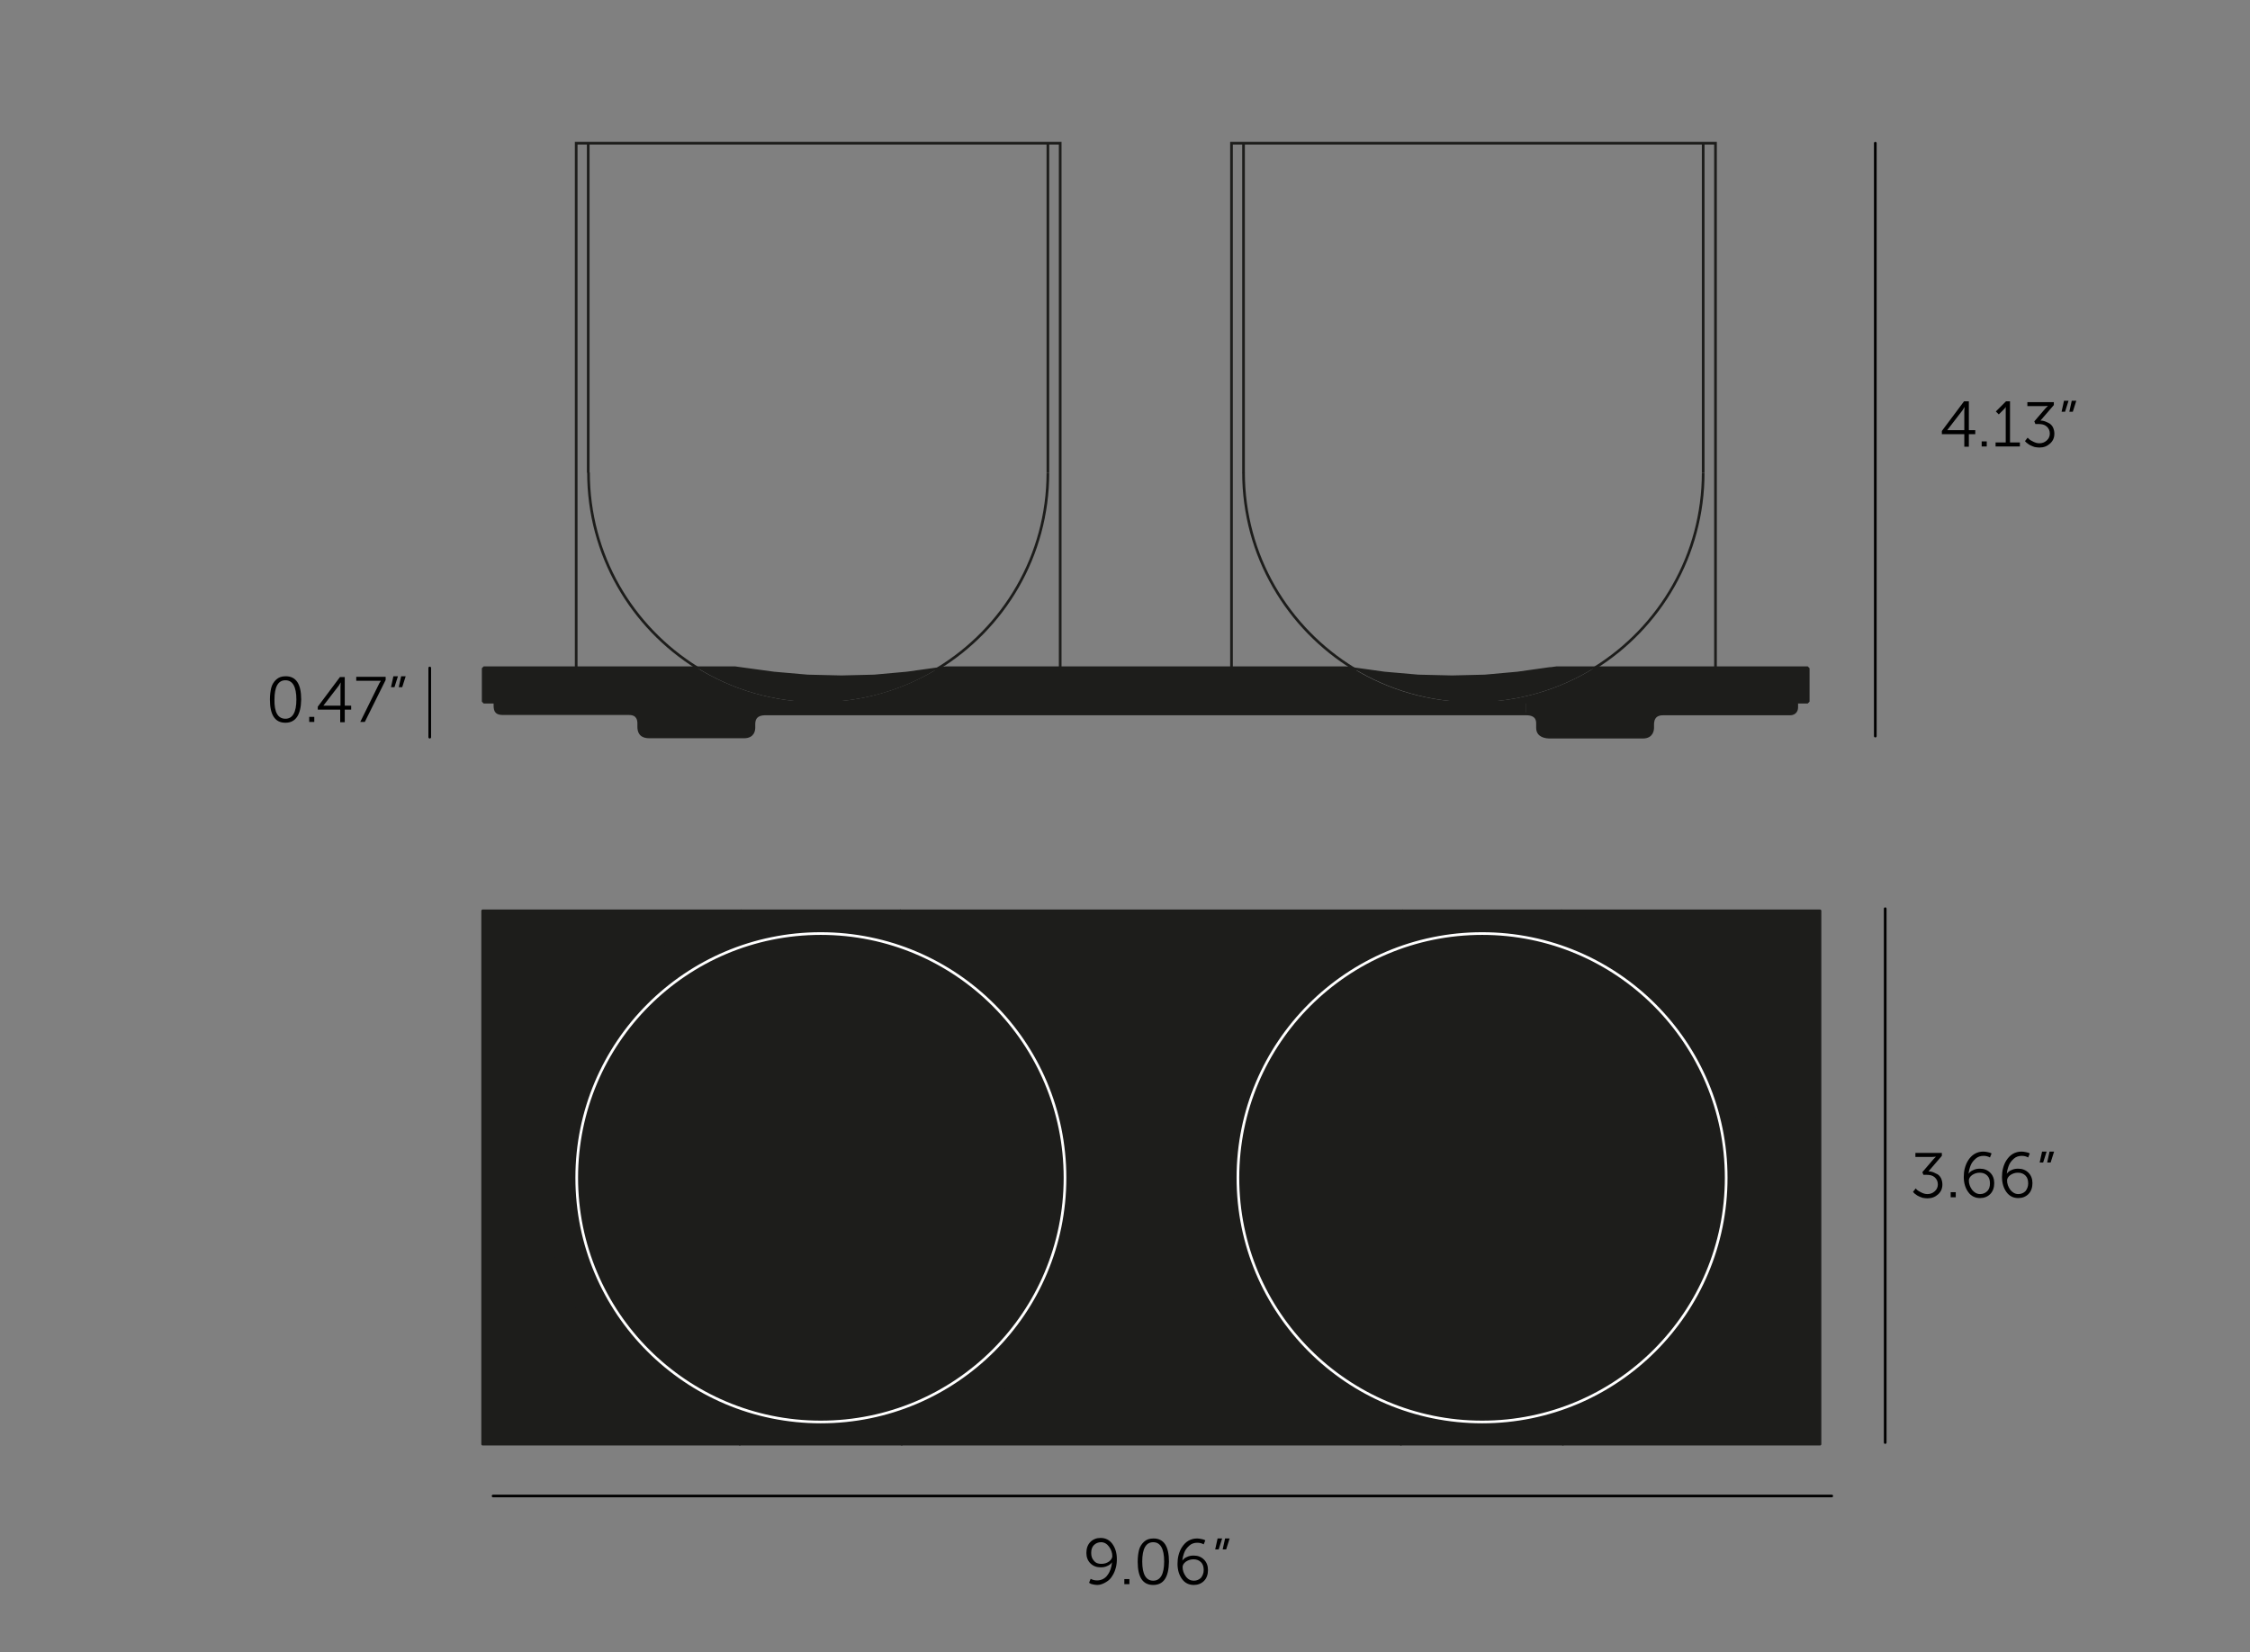 <?xml version="1.0" encoding="utf-8"?>
<!-- Generator: Adobe Illustrator 24.2.3, SVG Export Plug-In . SVG Version: 6.00 Build 0)  -->
<svg version="1.1" id="Layer_1" xmlns="http://www.w3.org/2000/svg" xmlns:xlink="http://www.w3.org/1999/xlink" x="0px" y="0px"
	 viewBox="0 0 841.9 618.3" style="enable-background:new 0 0 841.9 618.3;" xml:space="preserve">
<rect x="0" y="0" width="841.9" height="618.3" fill="#808080" stroke="none"/>
<style type="text/css">
	.st0{fill:none;stroke:#000000;stroke-linecap:round;stroke-linejoin:round;stroke-miterlimit:10;}
	.st1{fill:#1D1D1B;}
	.st2{fill:none;stroke:#1D1D1B;stroke-miterlimit:10;}
	.st3{fill:none;stroke:#1D1D1B;stroke-linecap:round;stroke-linejoin:round;stroke-miterlimit:10;}
	.st4{fill:none;stroke:#FFFFFF;stroke-linecap:round;stroke-linejoin:round;stroke-miterlimit:10;}
	.st5{enable-background:new    ;}
</style>
<line class="st0" x1="701.7" y1="53.6" x2="701.7" y2="275.5"/>
<line class="st0" x1="705.4" y1="340.1" x2="705.4" y2="539.9"/>
<line class="st0" x1="160.8" y1="275.9" x2="160.8" y2="250"/>
<line class="st0" x1="685.4" y1="559.9" x2="184.5" y2="559.9"/>
<g id="XMLID_2_">
	<g>
		<path class="st1" d="M676.6,250.3v12.1l-0.4,0.4h-3.9H571.1h-19.7c16.6,0,32.2-4.7,45.3-12.9h45.2h34.3L676.6,250.3z"/>
		<path class="st1" d="M672.3,263.1v1.7c0,0.3-0.1,2.4-2.5,2.4h-47.1c-1,0-4.3-0.2-4.3,4v1.1c0,0.7-0.1,3.6-3.7,3.6h-34.6
			c-1.6,0-4.8-0.3-4.8-3.5V271c0-0.6,0.3-3.8-4.2-3.8v-4.3h101.3v0.2H672.3z"/>
		<path class="st1" d="M582.5,249.9h14.2c-13.2,8.2-28.7,12.9-45.3,12.9c-16.4,0-31.7-4.6-44.7-12.5l11.5,1.6l12.6,1.1l12.6,0.4
			l12.2-0.4l12.2-1l12.2-1.7h0.3L582.5,249.9z"/>
		<path class="st1" d="M571.1,262.8v4.3H286.5c-1.5,0-4.4,0.2-4.4,3.8v1.3c0,0.9-0.2,3.5-3.7,3.5h-35.3c-1.5,0-4.1-0.2-4.1-3.8v-1.3
			c0-1-0.2-3.6-3.6-3.6h-47.1c-2.3,0-3.1-0.7-3.1-3v-1.3h121h245.2h19.7V262.8z"/>
		<path class="st1" d="M551.3,262.8H306.1c16.4,0,31.7-4.6,44.7-12.5l0.6-0.1h0.3l2.2-0.3h42.7h64.1h42.7l2.2,0.3l0.9,0.1
			C519.6,258.3,534.9,262.8,551.3,262.8z"/>
		<path class="st1" d="M339.3,251.9l11.5-1.6c-13,8-28.3,12.5-44.7,12.5c-16.6,0-32.2-4.7-45.3-12.9H275l2.2,0.3l12.5,1.7l12.6,1.1
			l12.6,0.4l12.3-0.4L339.3,251.9z"/>
		<path class="st1" d="M306.1,262.8h-121h-3.9l-0.4-0.4v-12.1l0.4-0.4h34.3h45.2C273.9,258.1,289.5,262.8,306.1,262.8z"/>
	</g>
	<g>
		<path class="st2" d="M672.3,263.1v1.7c0,0.3-0.1,2.4-2.5,2.4h-47.1c-1,0-4.3-0.2-4.3,4v1.1c0,0.7-0.1,3.6-3.7,3.6h-34.6
			c-1.6,0-4.8-0.3-4.8-3.5V271c0-0.6,0.3-3.8-4.2-3.8H286.5c-1.5,0-4.4,0.2-4.4,3.8v1.3c0,0.9-0.2,3.5-3.7,3.5h-35.3
			c-1.5,0-4.1-0.2-4.1-3.8v-1.3c0-1-0.2-3.6-3.6-3.6h-47.1c-2.3,0-3.1-0.7-3.1-3v-1.3"/>
		<path class="st2" d="M506.6,250.3c-24.7-15.1-41.3-42.3-41.3-73.5"/>
		<path class="st2" d="M637.3,176.9c0,30.8-16.2,57.9-40.6,73.1"/>
		<line class="st2" x1="637.3" y1="53.6" x2="637.3" y2="176.9"/>
		<line class="st2" x1="465.3" y1="53.6" x2="465.3" y2="176.9"/>
		<polyline class="st2" points="641.9,249.7 641.9,53.6 637.3,53.6 465.3,53.6 460.8,53.6 460.8,249.7 		"/>
		<path class="st2" d="M260.8,249.9c-24.4-15.2-40.6-42.2-40.6-73.1"/>
		<path class="st2" d="M392.1,176.9c0,31.1-16.5,58.3-41.3,73.4"/>
		<line class="st2" x1="392.1" y1="53.6" x2="392.1" y2="176.9"/>
		<line class="st2" x1="220.1" y1="53.6" x2="220.1" y2="176.9"/>
		<polyline class="st2" points="396.7,249.7 396.7,53.6 392.1,53.6 220.1,53.6 215.6,53.6 215.6,249.7 		"/>
		<polygon class="st2" points="672.3,262.8 676.2,262.8 676.6,262.4 676.6,250.3 676.2,249.9 641.9,249.9 596.7,249.9 582.5,249.9 
			580.3,250.2 579.9,250.2 567.8,251.9 555.6,253 543.3,253.3 530.7,253 518.1,251.9 506.6,250.3 505.7,250.2 503.5,249.9 
			460.8,249.9 396.7,249.9 354,249.9 351.8,250.2 351.4,250.2 350.8,250.3 339.3,251.9 327.1,253 314.8,253.3 302.2,253 
			289.6,251.9 277.1,250.2 275,249.9 260.8,249.9 215.6,249.9 181.2,249.9 180.8,250.3 180.8,262.4 181.2,262.8 185.1,262.8 
			306.1,262.8 551.3,262.8 571.1,262.8 		"/>
	</g>
</g>
<g>
	<g id="XMLID_3_">
		<g>
			<path class="st1" d="M681,340.9v199.6h-96.2c42.8-13,73.9-52.7,73.9-99.7c0-47.2-31.4-87-74.4-99.9H681z"/>
			<path class="st1" d="M658.7,440.8c0,47-31.2,86.8-73.9,99.7h-60.6c-42.8-13-73.9-52.7-73.9-99.7c0-47.2,31.4-87,74.4-99.9h59.6
				C627.3,353.7,658.7,393.6,658.7,440.8z M645.9,440.8c0-50.5-40.9-91.4-91.3-91.4c-50.5,0-91.4,40.9-91.4,91.4
				s40.9,91.4,91.4,91.4C605,532.2,645.9,491.3,645.9,440.8z"/>
			<path class="st1" d="M554.5,349.4c50.4,0,91.3,40.9,91.3,91.4s-40.9,91.4-91.3,91.4c-50.5,0-91.4-40.9-91.4-91.4
				S504.1,349.4,554.5,349.4z"/>
			<path class="st1" d="M336.9,340.9h187.9c-43,12.8-74.4,52.7-74.4,99.9c0,47,31.2,86.8,73.9,99.7H337.4
				c42.8-13,73.9-52.7,73.9-99.7C411.4,393.6,380,353.7,336.9,340.9z"/>
			<path class="st1" d="M411.4,440.8c0,47-31.2,86.8-73.9,99.7h-60.6c-42.8-13-73.9-52.7-73.9-99.7c0-47.2,31.4-87,74.4-99.9h59.5
				C380,353.7,411.4,393.6,411.4,440.8z M398.5,440.8c0-50.5-40.9-91.4-91.4-91.4c-50.4,0-91.3,40.9-91.3,91.4s40.9,91.4,91.3,91.4
				C357.6,532.2,398.5,491.3,398.5,440.8z"/>
			<path class="st1" d="M307.1,349.4c50.5,0,91.4,40.9,91.4,91.4s-40.9,91.4-91.4,91.4c-50.4,0-91.3-40.9-91.3-91.4
				S256.7,349.4,307.1,349.4z"/>
			<path class="st1" d="M180.7,340.9h96.7c-43,12.8-74.4,52.7-74.4,99.9c0,47,31.2,86.8,73.9,99.7h-96.2V340.9z"/>
		</g>
		<g>
			<line class="st3" x1="524.8" y1="340.9" x2="584.3" y2="340.9"/>
			<line class="st3" x1="524.2" y1="540.5" x2="584.8" y2="540.5"/>
			<line class="st3" x1="276.8" y1="540.5" x2="337.4" y2="540.5"/>
			<line class="st3" x1="277.4" y1="340.9" x2="336.9" y2="340.9"/>
			<path class="st3" d="M584.3,340.9c43,12.8,74.4,52.7,74.4,99.9c0,47-31.2,86.8-73.9,99.7H681V340.9H584.3z"/>
			<path class="st3" d="M276.8,540.5c-42.8-13-73.9-52.7-73.9-99.7c0-47.2,31.4-87,74.4-99.9h-96.7v199.6H276.8z"/>
			<path class="st3" d="M524.2,540.5c-42.8-13-73.9-52.7-73.9-99.7c0-47.2,31.4-87,74.4-99.9H336.9c43,12.8,74.4,52.7,74.4,99.9
				c0,47-31.2,86.8-73.9,99.7H524.2z"/>
			<path class="st4" d="M398.5,440.8c0,50.5-40.9,91.4-91.4,91.4c-50.4,0-91.3-40.9-91.3-91.4s40.9-91.4,91.3-91.4
				C357.6,349.4,398.5,390.3,398.5,440.8z"/>
			<path class="st4" d="M645.9,440.8c0,50.5-40.9,91.4-91.3,91.4c-50.5,0-91.4-40.9-91.4-91.4s40.9-91.4,91.4-91.4
				C605,349.4,645.9,390.3,645.9,440.8z"/>
		</g>
	</g>
</g>
<g>
	<g class="st5">
		<path d="M106.8,270.5c-3.9,0-5.8-2.9-5.8-8.7c0-1.7,0.2-3.2,0.5-4.4s1-2.3,1.9-3.1c0.9-0.8,2-1.2,3.5-1.2c3.9,0,5.8,2.9,5.8,8.7
			C112.6,267.6,110.6,270.5,106.8,270.5z M106.8,269c2.7,0,4.1-2.4,4.1-7.2c0-4.8-1.4-7.2-4.1-7.2c-2.7,0-4.1,2.4-4.1,7.2
			C102.6,266.6,104,269,106.8,269z"/>
		<path d="M115.7,270.2v-1.9h1.9v1.9H115.7z"/>
		<path d="M118.9,265.6v-1.1l8.3-11.1h1.8v10.7h2.4v1.5H129v4.7h-1.7v-4.7H118.9z M121,264.1h6.4V257l0.1-1.6h0
			c-0.3,0.4-0.5,0.9-0.8,1.3L121,264.1L121,264.1z"/>
		<path d="M134.8,270.2l6.8-13.8c0.1-0.3,0.3-0.5,0.4-0.8c0.2-0.3,0.3-0.4,0.4-0.6l0.1-0.2v0c-0.3,0-0.7,0-1.3,0h-7.9v-1.5h11v1.2
			l-7.8,15.7H134.8z"/>
		<path d="M146.3,257.2l0.9-4.1h1.7l-1.3,4.1H146.3z M149.2,257.2l0.9-4.1h1.7l-1.3,4.1H149.2z"/>
	</g>
</g>
<g>
	<g class="st5">
		<path d="M715.8,446.1l1-1.3c0.1,0.1,0.3,0.3,0.6,0.6c0.2,0.2,0.7,0.5,1.5,0.9s1.5,0.6,2.3,0.6c1,0,1.9-0.3,2.7-1
			c0.8-0.7,1.2-1.6,1.2-2.6c0-1.1-0.4-2-1.2-2.7s-1.8-0.9-3-0.9h-1.2l-0.4-1l4.2-4.9l0.9-0.9v0c-0.3,0-0.8,0.1-1.4,0.1h-6.3v-1.5
			h9.9v1.1l-5,5.8c0.6,0,1.2,0.1,1.7,0.3s1.1,0.5,1.7,0.8c0.6,0.4,1,0.9,1.3,1.5c0.3,0.7,0.5,1.4,0.5,2.3c0,1.5-0.5,2.7-1.6,3.7
			s-2.4,1.5-4,1.5c-0.6,0-1.2-0.1-1.8-0.2c-0.6-0.2-1.1-0.4-1.5-0.6c-0.4-0.2-0.8-0.4-1.1-0.7c-0.3-0.2-0.6-0.4-0.7-0.6L715.8,446.1
			z"/>
		<path d="M729.9,448.1v-1.9h1.9v1.9H729.9z"/>
		<path d="M740.9,448.4c-1.8,0-3.3-0.7-4.4-2.2c-1.1-1.5-1.7-3.4-1.7-5.7c0-1.1,0.1-2.2,0.4-3.3s0.7-2.1,1.3-3s1.3-1.7,2.3-2.3
			c1-0.6,2.1-0.9,3.3-0.9c0.6,0,1.1,0.1,1.6,0.2c0.5,0.1,0.9,0.2,1.1,0.3l0.4,0.2l-0.6,1.5c-0.7-0.4-1.5-0.6-2.4-0.6
			c-1.1,0-2.1,0.3-2.9,1c-0.8,0.7-1.5,1.5-1.9,2.5c-0.4,1-0.7,2.1-0.8,3.2h0c0.4-0.6,1-1.1,1.8-1.4c0.8-0.4,1.6-0.5,2.5-0.5
			c1.5,0,2.8,0.5,3.8,1.5c1,1,1.5,2.3,1.5,3.9c0,1.7-0.5,3.1-1.5,4.1C743.7,447.9,742.4,448.4,740.9,448.4z M740.9,446.9
			c1.1,0,2-0.4,2.7-1.1s1-1.7,1-2.9c0-1.2-0.3-2.2-1-2.9c-0.7-0.7-1.6-1.1-2.8-1.1c-1.1,0-2,0.3-2.9,0.9c-0.8,0.6-1.2,1.3-1.2,2
			c0,1.2,0.4,2.4,1.2,3.5C738.7,446.3,739.7,446.9,740.9,446.9z"/>
		<path d="M755.2,448.4c-1.8,0-3.3-0.7-4.4-2.2c-1.1-1.5-1.7-3.4-1.7-5.7c0-1.1,0.1-2.2,0.4-3.3c0.3-1.1,0.7-2.1,1.3-3
			c0.6-0.9,1.3-1.7,2.3-2.3c1-0.6,2.1-0.9,3.3-0.9c0.6,0,1.1,0.1,1.6,0.2c0.5,0.1,0.9,0.2,1.1,0.3l0.4,0.2l-0.6,1.5
			c-0.7-0.4-1.5-0.6-2.4-0.6c-1.1,0-2.1,0.3-2.9,1c-0.8,0.7-1.5,1.5-1.9,2.5c-0.4,1-0.7,2.1-0.8,3.2h0c0.4-0.6,1-1.1,1.8-1.4
			c0.8-0.4,1.6-0.5,2.5-0.5c1.5,0,2.8,0.5,3.8,1.5c1,1,1.5,2.3,1.5,3.9c0,1.7-0.5,3.1-1.5,4.1C758,447.9,756.7,448.4,755.2,448.4z
			 M755.2,446.9c1.1,0,2-0.4,2.7-1.1c0.6-0.8,1-1.7,1-2.9c0-1.2-0.3-2.2-1-2.9c-0.7-0.7-1.6-1.1-2.8-1.1c-1.1,0-2,0.3-2.9,0.9
			c-0.8,0.6-1.2,1.3-1.2,2c0,1.2,0.4,2.4,1.2,3.5C753,446.3,754,446.9,755.2,446.9z"/>
		<path d="M763.2,435.1l0.9-4.1h1.7l-1.3,4.1H763.2z M766,435.1l0.9-4.1h1.7l-1.3,4.1H766z"/>
	</g>
</g>
<g>
	<g class="st5">
		<path d="M726.6,162.4v-1.1l8.3-11.1h1.8V161h2.4v1.5h-2.4v4.7h-1.7v-4.7H726.6z M728.6,161h6.4v-7.1l0.1-1.6h0
			c-0.3,0.4-0.5,0.9-0.8,1.3L728.6,161L728.6,161z"/>
		<path d="M741.5,167.1v-1.9h1.9v1.9H741.5z"/>
		<path d="M746.7,167.1v-1.5h3.8v-12.4l0-0.9h0c-0.1,0.2-0.4,0.6-0.8,1l-1.8,1.8l-1.1-1.1l3.8-3.8h1.5v15.4h3.7v1.5H746.7z"/>
		<path d="M757.7,165.1l1-1.3c0.1,0.1,0.3,0.3,0.6,0.6c0.2,0.2,0.7,0.5,1.5,0.9s1.5,0.6,2.3,0.6c1,0,1.9-0.3,2.7-1
			c0.8-0.7,1.2-1.6,1.2-2.6c0-1.1-0.4-2-1.2-2.7s-1.8-0.9-3-0.9h-1.2l-0.4-1l4.2-4.9l0.9-0.9v0c-0.3,0-0.8,0.1-1.4,0.1h-6.3v-1.5
			h9.9v1.1l-5,5.8c0.6,0,1.2,0.1,1.7,0.3c0.6,0.2,1.1,0.5,1.7,0.8c0.6,0.4,1,0.9,1.3,1.5c0.3,0.7,0.5,1.4,0.5,2.3
			c0,1.5-0.5,2.7-1.6,3.7c-1.1,1-2.4,1.5-4,1.5c-0.6,0-1.2-0.1-1.8-0.2c-0.6-0.2-1.1-0.4-1.5-0.6c-0.4-0.2-0.8-0.4-1.1-0.7
			c-0.3-0.2-0.6-0.4-0.7-0.6L757.7,165.1z"/>
		<path d="M771.4,154.1l0.9-4.1h1.7l-1.3,4.1H771.4z M774.3,154.1l0.9-4.1h1.7l-1.3,4.1H774.3z"/>
	</g>
</g>
<g>
	<g class="st5">
		<path d="M410.6,593.2c-0.5,0-1.1-0.1-1.6-0.2c-0.5-0.1-0.9-0.2-1.1-0.4l-0.4-0.2l0.6-1.5c0.7,0.4,1.5,0.6,2.4,0.6
			c1.6,0,3-0.7,3.9-2c1-1.3,1.5-2.9,1.7-4.8h0c-0.4,0.6-1,1.1-1.8,1.4c-0.8,0.4-1.6,0.5-2.5,0.5c-1.5,0-2.8-0.5-3.8-1.5
			c-1-1-1.5-2.3-1.5-3.9c0-1.7,0.5-3.1,1.5-4.1c1-1,2.3-1.5,3.8-1.5c1.8,0,3.3,0.7,4.4,2.2c1.1,1.5,1.7,3.4,1.7,5.7
			c0,1.1-0.1,2.2-0.4,3.3c-0.3,1.1-0.7,2.1-1.3,3c-0.6,1-1.3,1.7-2.3,2.3S411.8,593.2,410.6,593.2z M412.1,585.3
			c1.1,0,2.1-0.3,2.9-0.9c0.8-0.6,1.2-1.3,1.2-2c0-1.2-0.4-2.4-1.2-3.5s-1.8-1.7-3-1.7c-1.1,0-2,0.4-2.7,1.1s-1,1.7-1,2.9
			c0,1.2,0.3,2.2,1,2.9C410,585,410.9,585.3,412.1,585.3z"/>
		<path d="M420.7,592.9V591h1.9v1.9H420.7z"/>
		<path d="M431.5,593.2c-3.9,0-5.8-2.9-5.8-8.7c0-1.7,0.2-3.2,0.5-4.4c0.3-1.2,1-2.3,1.9-3.1c0.9-0.8,2-1.2,3.5-1.2
			c3.9,0,5.8,2.9,5.8,8.7C437.3,590.3,435.4,593.2,431.5,593.2z M431.5,591.6c2.7,0,4.1-2.4,4.1-7.2c0-4.8-1.4-7.2-4.1-7.2
			c-2.7,0-4.1,2.4-4.1,7.2C427.4,589.2,428.8,591.6,431.5,591.6z"/>
		<path d="M446.7,593.2c-1.8,0-3.3-0.7-4.4-2.2c-1.1-1.5-1.7-3.4-1.7-5.7c0-1.1,0.1-2.2,0.4-3.3c0.3-1.1,0.7-2.1,1.3-3
			c0.6-0.9,1.3-1.7,2.3-2.3c1-0.6,2.1-0.9,3.3-0.9c0.6,0,1.1,0.1,1.6,0.2c0.5,0.1,0.9,0.2,1.1,0.3l0.4,0.2l-0.6,1.5
			c-0.7-0.4-1.5-0.6-2.4-0.6c-1.1,0-2.1,0.3-2.9,1c-0.8,0.7-1.5,1.5-1.9,2.5c-0.4,1-0.7,2.1-0.8,3.2h0c0.4-0.6,1-1.1,1.8-1.4
			c0.8-0.4,1.6-0.5,2.5-0.5c1.5,0,2.8,0.5,3.8,1.5c1,1,1.5,2.3,1.5,3.9c0,1.7-0.5,3.1-1.5,4.1C449.5,592.7,448.2,593.2,446.7,593.2z
			 M446.7,591.6c1.1,0,2-0.4,2.7-1.1c0.6-0.8,1-1.7,1-2.9c0-1.2-0.3-2.2-1-2.9c-0.7-0.7-1.6-1.1-2.8-1.1c-1.1,0-2,0.3-2.9,0.9
			c-0.8,0.6-1.2,1.3-1.2,2c0,1.2,0.4,2.4,1.2,3.5C444.5,591.1,445.5,591.6,446.7,591.6z"/>
		<path d="M454.7,579.9l0.9-4.1h1.7l-1.3,4.1H454.7z M457.5,579.9l0.9-4.1h1.7l-1.3,4.1H457.5z"/>
	</g>
</g>
</svg>
